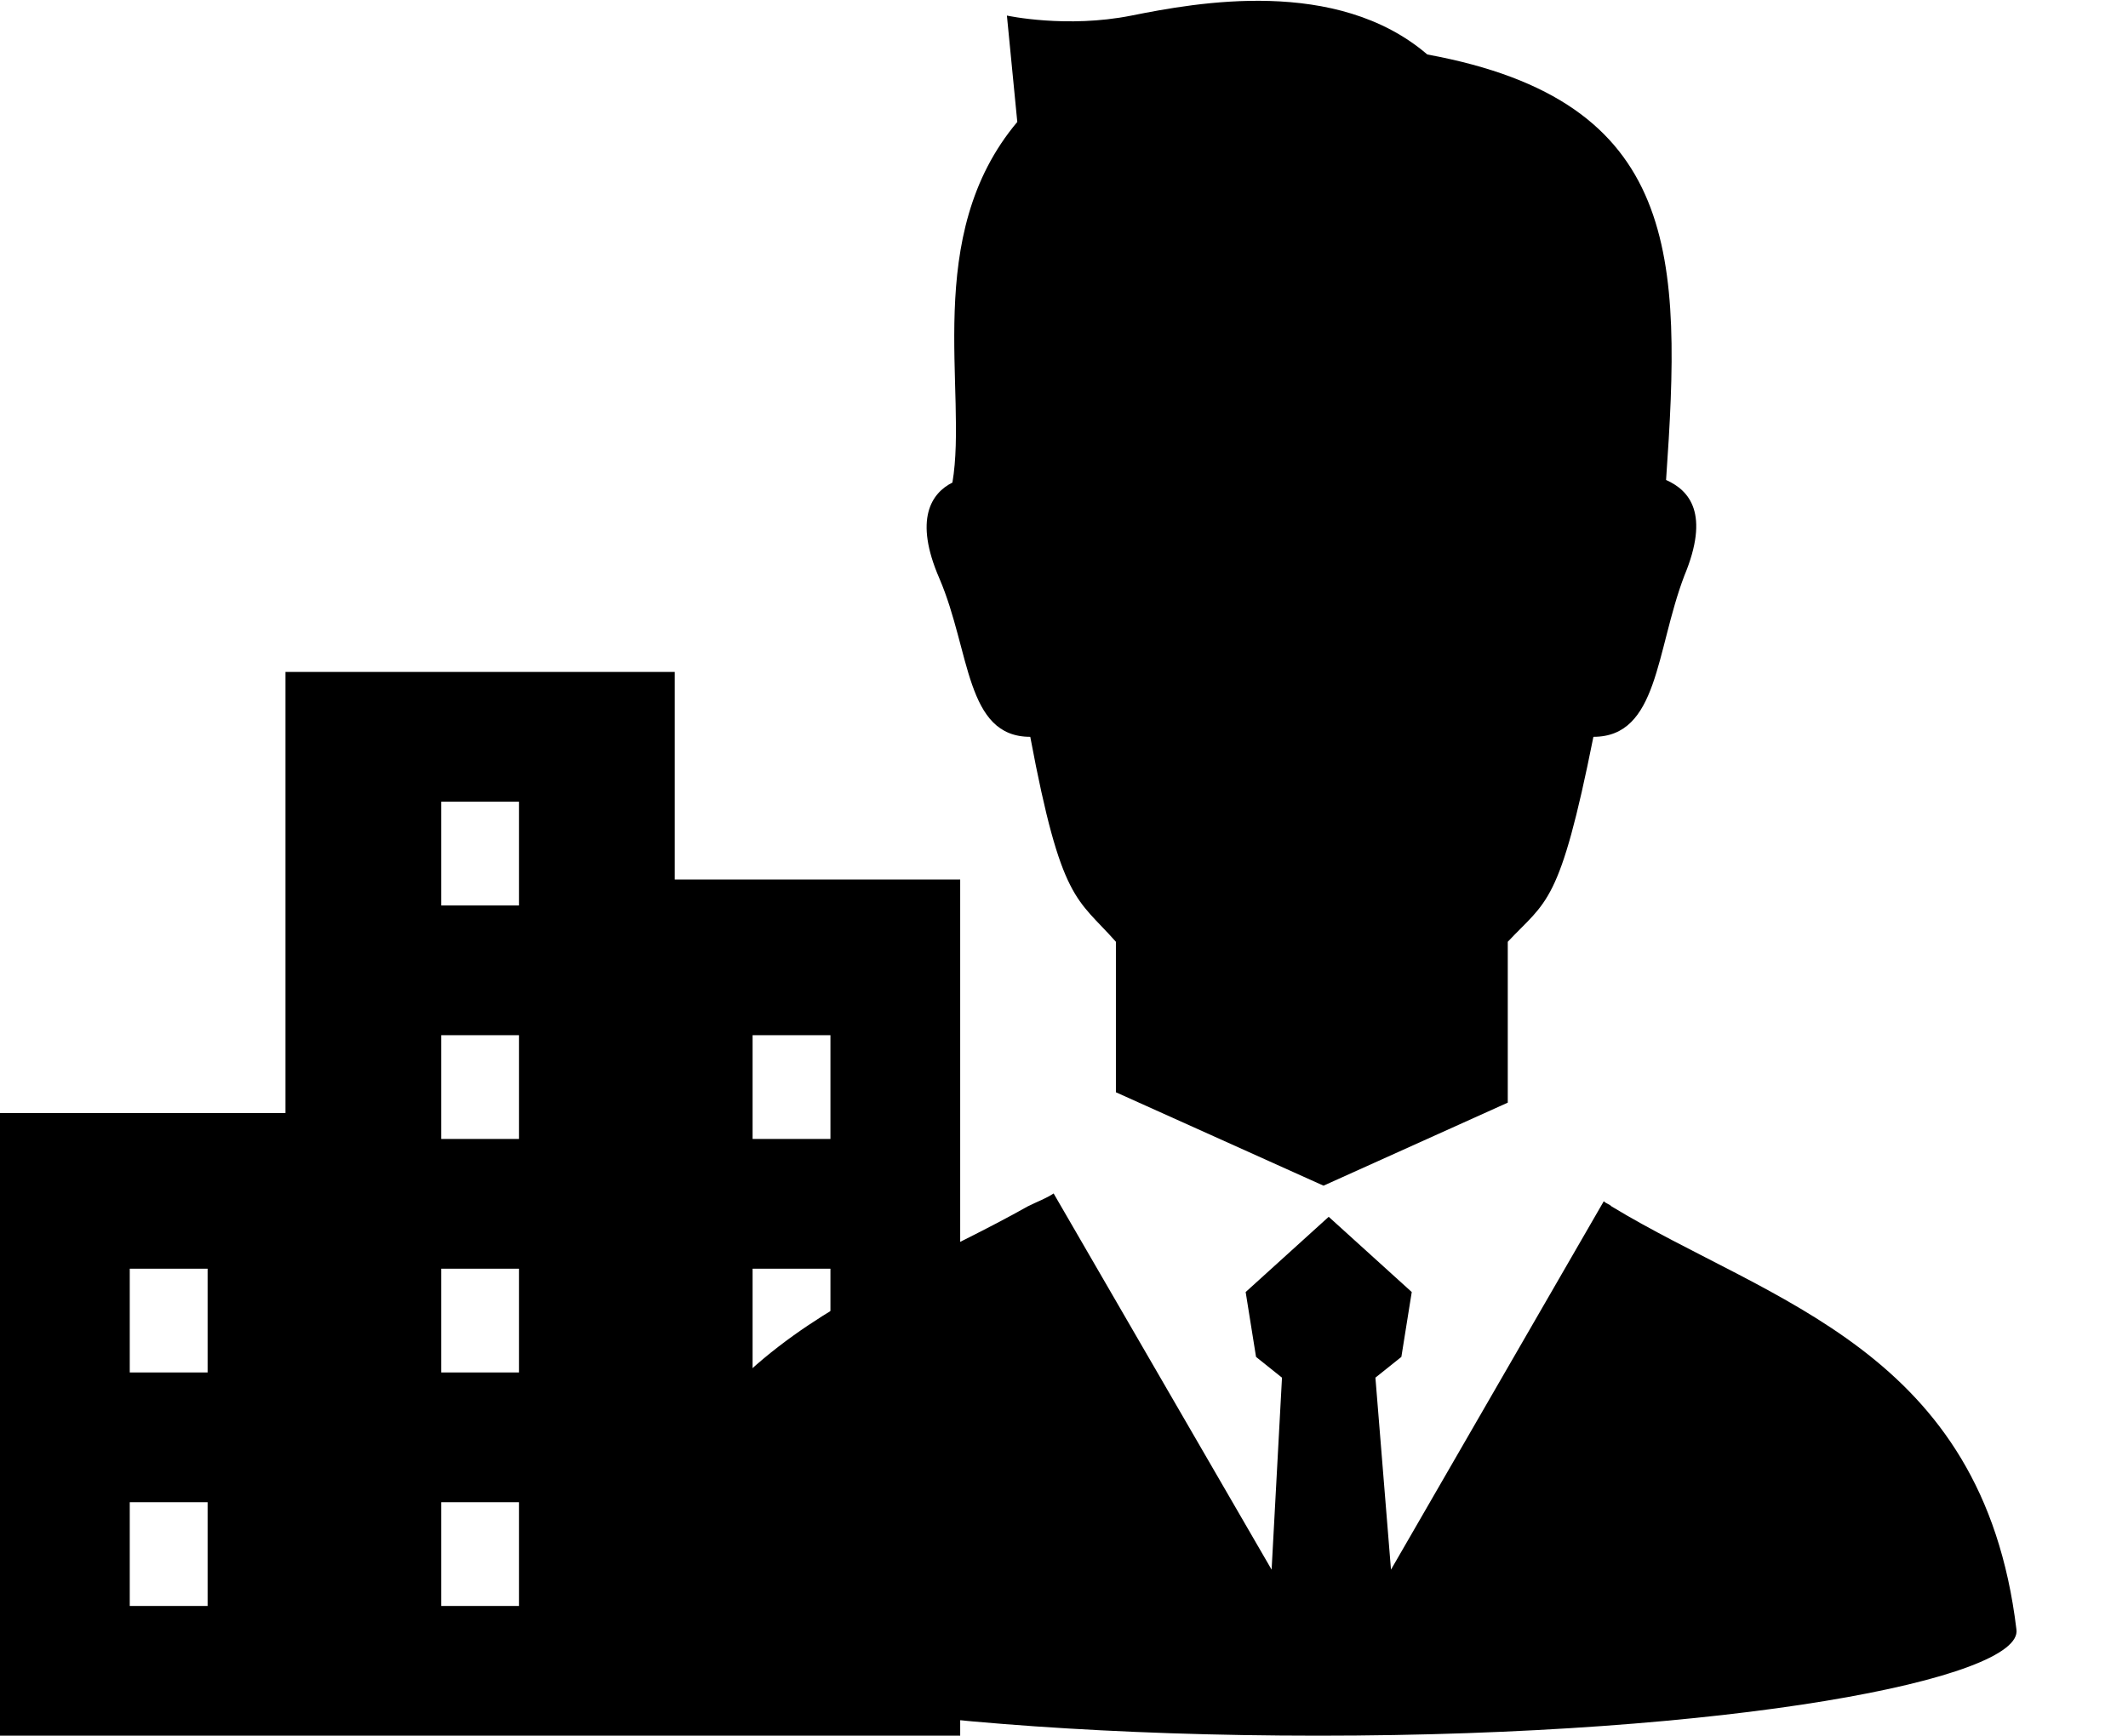 <svg xmlns="http://www.w3.org/2000/svg" xml:space="preserve" style="enable-background:new 0 0 82 66.9" viewBox="0 0 82 66.9"><path d="M39.7 28.4c1.2 6.4 1.8 6.2 3.3 7.9v5.8l8 3.6 7.1-3.2v-6.2c1.5-1.6 2-1.4 3.3-7.9 2.5 0 2.4-3.3 3.5-6.2 1-2.4.2-3.3-.7-3.7.6-8.6.6-14.6-9.2-16.4-3.5-3-8.9-2-11.4-1.5s-4.8 0-4.8 0l.4 4.1c-3.7 4.4-1.9 10.4-2.5 13.9-.8.4-1.5 1.4-.5 3.7 1.2 2.8 1 6.1 3.5 6.1zM62.1 46.5c-.1-.1-.2-.1-.3-.2l-8.2 14.2-.6-7.4 1-.8.4-2.5-3.2-2.9-3.2 2.9.4 2.5 1 .8-.4 7.4L40.6 46c-.3.2-.6.3-1 .5C33.4 50 25.4 52 23.9 62.8c-.3 2 11.1 4.1 26.9 4.1 15.9 0 27.2-2.2 26.9-4.1-1.3-10.8-9.5-12.6-15.6-16.3z"/><path d="M26 33.9v-8H11v17H0v24h37v-33H26zm-18 28H5v-4h3v4zm0-9H5v-4h3v4zm12 9h-3v-4h3v4zm0-9h-3v-4h3v4zm0-9h-3v-4h3v4zm0-9h-3v-4h3v4zm12 27h-3v-4h3v4zm0-9h-3v-4h3v4zm0-9h-3v-4h3v4z"/></svg>